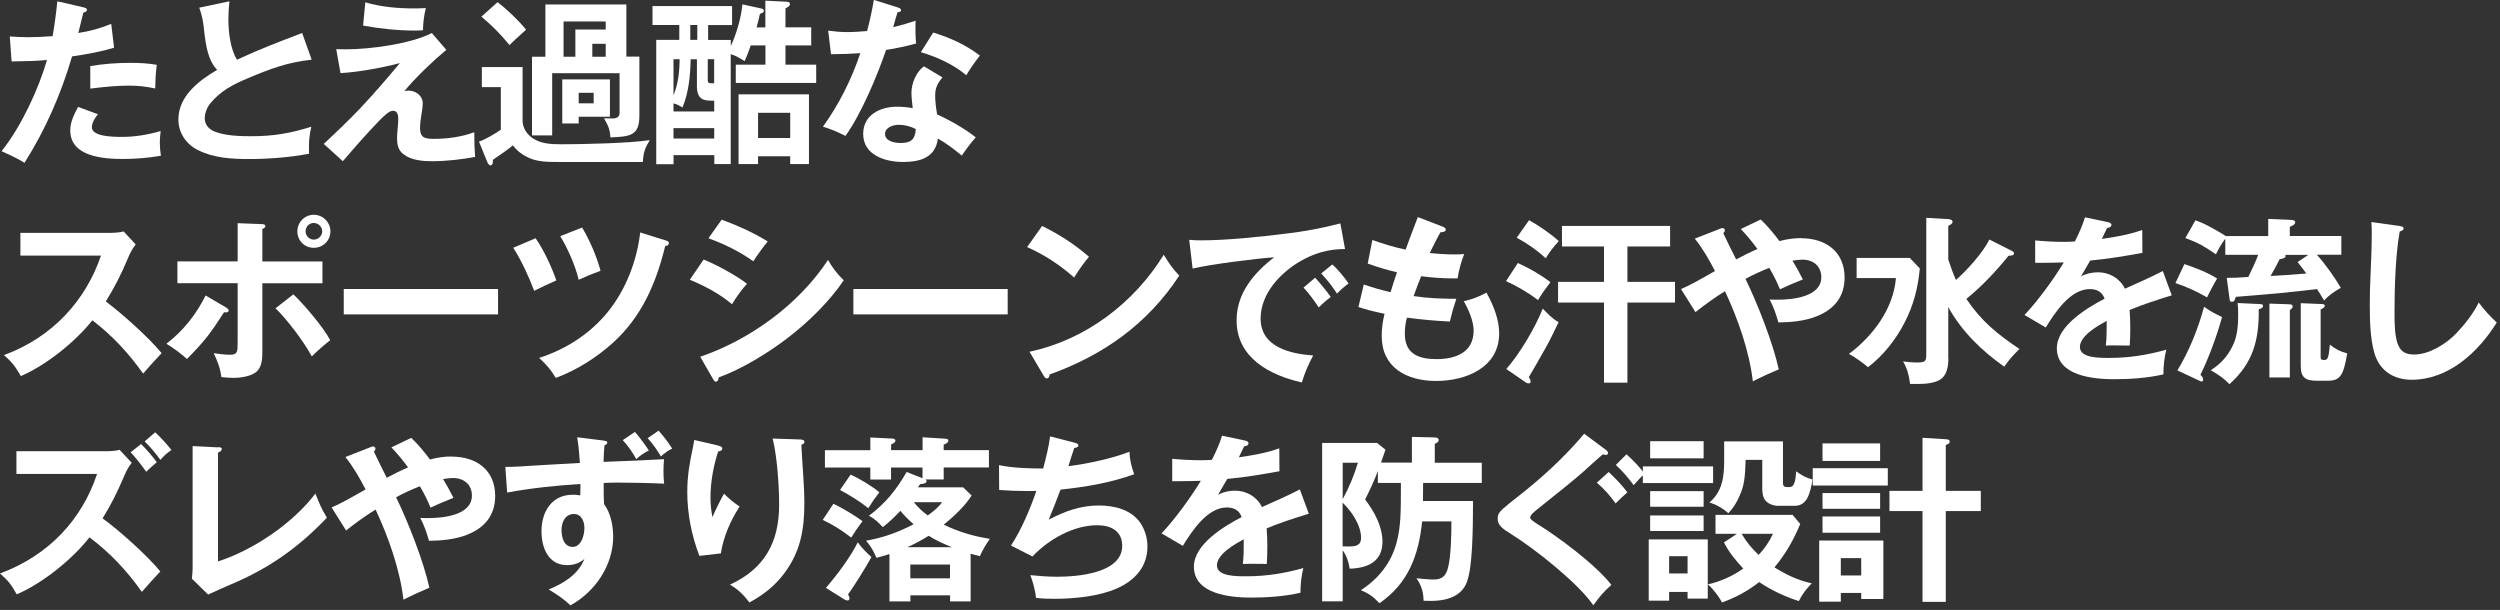 <svg width="332" height="81" viewBox="0 0 332 81" fill="none" xmlns="http://www.w3.org/2000/svg">
<rect x="0" y="0" width="332" height="81" fill="#333333" stroke="none"/>
<g style="mix-blend-mode:difference" clip-path="url(#clip0_151_3332)">
<path d="M7.62 0.17L11.09 0.98C11.3 1.03 11.54 1.08 11.54 1.31C11.54 1.54 11.26 1.64 11.07 1.67C10.86 2.48 10.6 3.55 10.4 4.38C12.02 4.12 13.25 3.79 14.77 3.17L15.15 6.33C13.32 6.9 11.45 7.21 9.57 7.49C8.12 12.45 6.03 17.25 3.25 21.62C2.44 21.12 1.68 20.74 0.21 20.08C2.87 16.73 5.13 11.79 6.24 7.97C4.93 8.09 3.46 8.14 1.54 8.16L1.3 4.84C1.94 4.89 2.96 4.94 3.67 4.94C4.76 4.94 5.88 4.89 6.99 4.8C7.25 3.28 7.46 1.74 7.61 0.19L7.62 0.17ZM21.23 19.02C21.23 19.61 21.28 20.11 21.37 20.68C19.73 20.96 18.07 21.11 16.41 21.11C13.8 21.11 9.33 20.85 9.33 17.31C9.33 16.19 9.85 15.17 10.37 14.2L13.01 15.17C12.63 15.6 12.2 16.31 12.2 16.9C12.2 18.13 14.93 18.18 16.19 18.18C17.95 18.18 19.66 17.89 21.34 17.4C21.27 17.95 21.22 18.47 21.22 19.01L21.23 19.02ZM20.61 11.75C19.4 11.49 18.35 11.37 17.12 11.37C15.43 11.37 13.65 11.56 11.99 11.77V8.78C13.75 8.47 15.53 8.35 17.31 8.35C18.5 8.35 19.66 8.4 20.82 8.61C20.68 9.65 20.63 10.7 20.61 11.74V11.75Z" fill="white"/>
<path d="M40.13 4.39L41.39 7.93C38.18 8.26 35.83 9.16 32.89 10.4C30.94 11.23 29.33 12.04 27.95 13.7C27.52 14.2 27.19 15.03 27.19 15.69C27.19 16.54 27.71 17.16 28.5 17.47C29.9 18.04 31.87 18.09 33.39 18.09C36.31 18.09 38.54 17.71 41.34 16.83C41.08 17.95 41.03 18.78 41.03 19.37C41.03 19.77 41.03 20.06 41.05 20.41C38.63 20.89 35.61 21.12 33.14 21.12C30.67 21.12 28.34 20.98 26.21 19.89C24.69 19.11 23.69 17.61 23.69 15.88C23.69 12.77 26.4 10.7 28.84 9.28C27.61 8 27.32 6.03 27.08 3.8C26.96 2.71 26.84 2.09 26.46 1.02L30.47 0.17C30.38 1.07 30.33 1.74 30.33 2.59C30.33 4.23 30.59 6.53 31.47 7.93C34.53 6.51 36.98 5.58 40.11 4.39H40.13Z" fill="white"/>
<path d="M45.93 6.55C49.16 6.55 54.5 5.84 57.35 4.39L59.27 6.62C57.44 8.14 55.19 10.3 53.67 12.13C53.95 12.03 54.1 12.03 54.24 12.03C55.21 12.03 56.14 12.72 56.14 13.72C56.14 14.12 56.02 14.93 55.95 15.33C55.88 15.73 55.78 16.54 55.78 16.97C55.78 18.35 56.47 18.44 57.66 18.44C59.44 18.44 61.32 18.18 62.98 17.56C62.98 18.96 63.03 20.08 63.1 20.84C61.3 21.17 59.25 21.41 57.4 21.41C56.14 21.41 54.62 21.29 53.58 20.48C52.87 19.96 52.73 19.17 52.73 18.34C52.73 18.01 52.75 17.63 52.8 17.18C52.82 16.97 52.89 16.18 52.89 15.87C52.89 15.37 52.84 14.71 52.18 14.71C51.71 14.71 51.09 15.28 50.23 16.16C48.62 17.85 47.36 19.27 45.53 21.41L42.99 19.11C44.46 17.76 46.43 15.86 47.81 14.41C49.64 12.46 51.4 10.44 53.1 8.38C50.75 9 47.64 9.57 45.22 9.71L44.65 6.53C45.29 6.55 45.62 6.55 45.93 6.55ZM55.05 1.12C55.5 1.12 56.21 1.1 56.55 1.07C56.31 2.02 56.19 3.02 56.17 4.01C55.98 4.03 55.48 4.06 55.22 4.06C52.87 4.06 50.52 3.82 48.22 3.4L48.51 0.31C50.62 0.93 52.85 1.12 55.06 1.12H55.05Z" fill="white"/>
<path d="M69.4 8.9V16.19C69.49 16.97 69.83 17.59 70.4 18.09C71.54 19.09 73.08 19.16 74.51 19.16C77.41 19.16 83.58 19.02 86.29 18.61C85.62 19.73 85.46 20.22 85.36 21.51H74.2C72.63 21.51 71.21 21.51 69.9 20.8C69.19 20.42 68.59 19.97 68.12 19.3C67.45 19.85 66.74 20.34 65.46 21.22C65.48 21.62 65.41 21.96 65.13 21.96C64.94 21.96 64.77 21.67 64.73 21.56L63.61 18.81C64.49 18.5 65.75 17.77 66.51 17.22V11.57H63.99V8.91H69.4V8.9ZM69.87 3.94C68.99 4.72 68.09 5.55 67.66 5.98C66.33 4.39 65.52 3.56 63.93 2.21L66.07 0.29C67.28 1.19 68.92 2.76 69.87 3.95V3.94ZM72.43 0.59H83.18V7.52H84.91V15.38C84.91 18.06 83.63 18.13 81.06 18.25C80.99 17.11 80.75 16.66 80.21 15.71C80.99 15.73 81.09 15.73 81.35 15.73C81.85 15.73 82.28 15.56 82.28 14.99V9.72H73.33V17.98H70.65V7.53H72.43V0.59ZM81 10.54V15.5H76.85V16.4H74.67V10.54H81.01H81ZM76.4 3.92H80.44V2.85H74.84V7.53H76.41V3.92H76.4ZM76.85 13.72H78.84V12.32H76.85V13.72ZM80.44 7.53V5.82H78.66V7.53H80.44Z" fill="white"/>
<path d="M101.64 3.63V0.09L104.47 0.23C104.71 0.25 104.9 0.28 104.9 0.54C104.9 0.73 104.81 0.85 104.31 1.11V3.63H107.73V6.03H104.31V8.59H108.39V11.01H97.71V8.59H101.65V6.03H99.7C99.46 6.74 99.2 7.43 98.89 8.12C98.06 7.6 97.66 7.38 97.04 7.19V21.79H94.86V20.6H89.45V21.81H87.15V5.29H90.21V3.32H86.65V0.81H97.22V3.33H94.04V5.3H97.05V6.11C97.81 4.5 98.43 2.33 98.59 0.58L101.11 1.13C101.23 1.15 101.44 1.2 101.44 1.44C101.44 1.58 101.37 1.7 100.92 1.84C100.75 2.6 100.61 3.17 100.47 3.64H101.66L101.64 3.63ZM94.85 13.37H94.71C93.64 13.37 92.55 13.37 92.55 11.45V7.87H91.72C91.67 10.05 91.48 12.24 90.63 14.28C90.13 13.97 89.85 13.83 89.44 13.73V14.8H94.85V13.38V13.37ZM89.44 7.86V12.66C90.06 11.14 90.25 9.48 90.25 7.86H89.44ZM94.85 17.02H89.44V18.4H94.85V17.02ZM91.67 3.32V5.29H92.6V3.32H91.67ZM94.85 7.86H93.99V10.59C93.99 11.04 94.13 11.06 94.63 11.06H94.84V7.85L94.85 7.86ZM100.67 20.75V21.79H98.08V12.53H107.43V21.79H104.94V20.75H100.67ZM104.94 14.98H100.67V18.33H104.94V14.98Z" fill="white"/>
<path d="M121.59 2.75C121.57 3.2 121.57 3.49 121.57 3.79C121.57 4.15 121.57 4.88 121.66 5.78C120.35 6.14 119.03 6.42 117.67 6.63C116.51 10.05 114.37 15.13 112.28 18.05C111.31 17.55 110.36 17.15 109.29 16.82C111.43 13.85 113.09 10.53 114.25 7.06C112.99 7.15 112.04 7.18 110.36 7.2L109.98 4.07C110.88 4.19 111.64 4.26 112.54 4.26C113.44 4.26 114.32 4.19 115.15 4.12C115.51 2.77 115.81 1.39 116.05 -0.01L119.23 0.99C119.47 1.06 119.66 1.16 119.66 1.35C119.66 1.54 119.47 1.61 119.19 1.63C119.02 2.15 118.81 2.91 118.62 3.6C119.69 3.36 120.54 3.1 121.59 2.75ZM125.16 10.28C124.52 11.04 124.19 11.66 124.19 12.68C124.19 13.53 124.31 14.37 124.45 15.2C126.06 15.91 128.23 17.15 129.58 18.24C128.94 18.95 128.27 19.85 127.73 20.66C126.47 19.64 125.55 18.95 124.55 18.4C124.24 20.96 122.13 21.51 119.92 21.51C117.57 21.51 114.63 20.61 114.63 17.78C114.63 15.24 116.91 14.17 119.14 14.17C119.85 14.17 120.52 14.24 121.21 14.36C121.14 13.79 121.04 12.91 121.04 12.32C121.04 11.01 121.73 9.49 122.7 8.81L125.17 10.28H125.16ZM119.36 16.57C118.65 16.57 117.53 16.9 117.53 17.78C117.53 18.78 118.86 18.99 119.62 18.99C121 18.99 121.54 18.49 121.62 17.14C120.95 16.78 120.12 16.57 119.36 16.57ZM130.12 7.38C129.48 8.21 128.86 9.09 128.32 9.99C126.66 8.57 124.38 7.54 122.29 6.93L123.93 4.32C126.35 5.08 128.25 5.96 130.13 7.38H130.12Z" fill="white"/>
<path d="M21.46 46.901C20.53 47.87 19.66 48.85 19.01 49.611C17.02 46.831 14.97 44.62 12.27 42.531C10.02 45.38 6.12 48.511 2.77 49.941C2.03 48.681 1.63 48.111 0.52 47.16C7.05 44.761 11.42 39.821 13.41 33.941H2.71V30.921H14.77C15.17 30.921 16.03 30.87 16.41 30.73L18.02 32.461C17.52 33.1 17.26 33.651 16.95 34.38C16.1 36.42 15.22 38.151 14.05 40.031C16.26 41.691 19.72 44.781 21.46 46.891V46.901Z" fill="white"/>
<path d="M30.06 40.85C30.18 40.92 30.37 41.09 30.37 41.23C30.37 41.42 30.18 41.49 30.01 41.49C29.91 41.49 29.84 41.49 29.75 41.47C27.99 44.22 27.14 45.34 24.83 47.67C23.98 46.91 23.07 46.25 22.1 45.65C24.33 43.94 26.06 41.76 27.3 39.24L30.05 40.85H30.06ZM31.56 29.64L34.72 29.76C34.91 29.76 35.24 29.78 35.24 30.02C35.24 30.21 35.1 30.31 34.84 30.4V34.72H42.82V37.62H34.84V46.59C34.84 47.47 34.82 48.56 34.2 49.23C33.53 49.97 31.97 50.18 31.02 50.18C30.5 50.18 29.9 50.13 29.4 50.08C29.26 48.94 28.88 47.94 28.38 46.9C29 47 29.9 47.11 30.52 47.11C31.56 47.11 31.56 46.73 31.56 45.4V37.61H23.56V34.71H31.56V29.63V29.64ZM43.86 45.17C43.1 45.76 42.1 46.64 41.41 47.33C40.34 45.36 38.2 42.51 36.59 40.94L38.96 39.09C40.41 40.47 42.93 43.44 43.85 45.17H43.86ZM43.88 30.73C43.88 31.94 42.91 32.91 41.67 32.91C40.43 32.91 39.49 31.94 39.49 30.73C39.49 29.52 40.46 28.52 41.67 28.52C42.88 28.52 43.88 29.52 43.88 30.73ZM40.58 30.73C40.58 31.32 41.08 31.82 41.67 31.82C42.26 31.82 42.79 31.32 42.79 30.73C42.79 30.14 42.29 29.61 41.67 29.61C41.05 29.61 40.58 30.11 40.58 30.73Z" fill="white"/>
<path d="M66.14 38.38V41.75H45.65V38.38H66.14Z" fill="white"/>
<path d="M71.13 31.64C72.2 33.18 73.27 35.461 73.88 37.24C72.88 37.67 71.89 38.14 70.94 38.62C70.18 36.63 69.3 34.7 68.16 32.901L71.13 31.64ZM88.44 31.941C88.68 32.011 88.82 32.06 88.82 32.27C88.82 32.581 88.58 32.65 88.34 32.67C87.13 37.61 85.25 42.02 81.41 45.51C79.2 47.5 76.61 49.14 73.81 50.19C73.14 49.07 72.55 48.41 71.6 47.53C75.16 46.39 78.41 44.3 80.77 41.361C83.14 38.42 84.59 34.59 85.02 30.87L88.44 31.941ZM77.3 30.21C78.3 31.87 79.25 34.06 79.75 35.96C78.52 36.41 78.02 36.63 76.85 37.151C76.4 35.27 75.4 32.99 74.4 31.36L77.3 30.22V30.21Z" fill="white"/>
<path d="M99.2 37.69C98.51 38.43 97.73 39.52 97.21 40.4C95.55 39 93.6 37.98 91.61 37.15L93.44 34.47C94.94 35.04 97.98 36.68 99.21 37.7L99.2 37.69ZM109.96 34.51C110.53 35.55 111.19 36.39 112.05 37.22C110.22 39.95 107.42 42.75 104.43 45.01C101.96 46.89 98.45 49.05 95.46 50.11C95.39 50.44 95.32 50.68 95.06 50.68C94.92 50.68 94.87 50.63 94.7 50.35L92.99 47.38C99.64 45.1 106.1 40.4 109.97 34.51H109.96ZM101.96 32.06C101.48 32.61 100.44 34.05 100.04 34.7C98.21 33.39 96.17 32.4 94.08 31.64L95.84 29.17C98.07 30 99.92 30.83 101.97 32.07L101.96 32.06Z" fill="white"/>
<path d="M133.82 38.38V41.75H113.33V38.38H133.82Z" fill="white"/>
<path d="M144.61 34.1C143.87 34.98 143.21 35.95 142.64 36.85C140.72 35.16 138.75 33.86 136.4 32.81L138.39 30.01C140.67 31.13 142.66 32.41 144.61 34.09V34.1ZM154.54 33.82C155.28 35.01 155.63 35.58 156.61 36.6C152.38 43.03 146.57 47.14 139.4 49.73C139.35 50.04 139.26 50.25 139.02 50.25C138.83 50.25 138.71 50.08 138.64 49.96L136.72 46.71C144.15 45.14 150.61 40.23 154.55 33.82H154.54Z" fill="white"/>
<path d="M159.48 31.92C162.85 31.92 167.41 31.45 170.81 31.02C173.23 30.74 175.65 30.28 178 29.67L178.62 33.07C176.41 33.07 174.51 33.62 172.61 34.73C169.95 36.3 167.41 39.05 167.41 42.3C167.41 46.1 171.33 46.98 174.39 47.21C173.75 48.4 173.27 49.49 172.89 50.79C168.59 49.82 164.22 47.51 164.22 42.53C164.22 38.94 166.52 36.24 169.21 34.17C166.96 34.31 160.45 35.14 158.38 35.67L157.93 31.85C158.45 31.9 158.95 31.92 159.47 31.92H159.48ZM176.72 39.45C176.22 39.81 175.56 40.38 175.13 40.83C174.42 39.76 173.9 39.07 173.11 38.19L174.65 36.88C175.24 37.52 176.24 38.73 176.72 39.44V39.45ZM179.09 37.64C178.57 38.02 178 38.52 177.55 38.99C176.86 37.92 176.32 37.26 175.46 36.31L176.93 35.12C177.6 35.69 178.59 36.9 179.09 37.64Z" fill="white"/>
<path d="M188.29 28.83L191.57 30.09C191.76 30.16 192 30.28 192 30.49C192 30.75 191.71 30.82 191.29 30.85C190.81 31.68 190.32 32.68 189.87 33.6C190.99 33.72 192.1 33.79 193.19 33.79C193.57 33.79 194.12 33.77 194.45 33.74C194.07 34.62 193.71 36 193.57 36.97H192.98C191.56 36.97 190.15 36.87 188.73 36.68C188.42 37.44 188.02 38.51 187.73 39.32C189.61 39.61 191.51 39.68 193.4 39.68C193.07 40.65 192.78 41.67 192.54 42.7C190.64 42.61 188.74 42.44 186.84 42.18C186.65 42.87 186.56 43.58 186.56 44.32C186.56 47 188.39 47.69 190.76 47.69C193.28 47.69 195.7 46.84 195.7 43.89C195.7 42.66 195.01 41.06 194.39 40C195.53 39.74 196.36 39.43 197.4 38.86C198.3 40.47 199.09 42.4 199.09 44.27C199.09 48.83 194.65 50.59 190.73 50.59C186.81 50.59 183.49 48.83 183.49 44.61C183.49 43.66 183.63 42.59 183.87 41.67C182.37 41.36 181.45 41.12 180.4 40.77L181.11 37.78C182.27 38.18 183.46 38.54 184.67 38.8C184.93 37.92 185.22 37.04 185.52 36.16C184.21 35.85 182.91 35.47 181.63 35L182.25 31.87C183.7 32.39 185.17 32.84 186.67 33.15C186.88 32.56 187.62 30.54 188.28 28.85L188.29 28.83Z" fill="white"/>
<path d="M205.89 37.48C205.3 38.24 204.75 39.02 204.25 39.85C202.94 38.85 201.5 38.02 200 37.33L201.57 34.93C203.09 35.62 204.56 36.45 205.89 37.47V37.48ZM204.89 40.99C205.56 41.7 206.13 42.3 206.98 42.79C206.39 44.02 205.72 45.4 205.29 46.14C204.55 47.45 203.37 49.54 203.03 50.08C203.15 50.27 203.27 50.51 203.27 50.67C203.27 50.83 203.18 50.91 203.01 50.91C202.89 50.91 202.77 50.89 202.63 50.79L200.04 49.01C201.87 46.9 203.84 43.57 204.88 40.99H204.89ZM207 32.02C206.31 32.78 205.81 33.42 205.27 34.3C204.13 33.23 202.8 32.31 201.42 31.57L203.06 29.24C204.3 29.93 206 31.07 207 32.02ZM216.12 37.43H222.44V40.18H216.12V50.82H213.01V40.18H206.91V37.43H213.01V32.73H207.43V30H221.79V32.73H216.12V37.43Z" fill="white"/>
<path d="M239.21 31.64C242.44 31.64 244.96 33.4 244.96 36.86C244.96 39.42 243.58 41.11 241.16 42.04C239.57 42.66 237.72 42.8 236.17 42.82C235.86 41.73 235.53 40.75 235.01 39.78C235.37 39.8 235.72 39.8 236.08 39.8C238.03 39.8 241.87 39.44 241.87 36.81C241.87 35.34 240.8 34.48 239.35 34.48C238.97 34.48 238.42 34.55 238.04 34.62C238.54 35.43 238.99 36.26 239.42 37.11C238.35 37.54 237.38 37.94 236.38 38.42C235.95 37.38 235.53 36.54 234.96 35.57C233.89 36 232.82 36.47 231.8 37.04C233.39 40.29 235.46 45.56 236.22 49.05C235.18 49.48 233.92 50.05 232.78 50.64C232.31 46.63 230.79 42.33 229.08 38.67C227.73 39.5 226.42 40.45 225.16 41.45L223.24 38.39C224.38 37.91 225.76 37.13 227.75 35.99C226.97 34.49 226.14 33.02 225.07 31.69L228.42 30.38C228.59 30.31 228.66 30.29 228.75 30.29C228.89 30.29 229.06 30.38 229.06 30.6C229.06 30.74 228.97 30.86 228.85 30.96C229.35 32.03 229.94 33.24 230.56 34.45C231.39 34 232.53 33.43 233.39 33.07C232.68 32.1 232.01 31.29 231.18 30.41L233.82 29.15C234.75 30.03 235.55 31 236.31 32.02C237.26 31.76 238.21 31.62 239.23 31.62L239.21 31.64Z" fill="white"/>
<path d="M253.62 34.25L254.95 35.65C254.71 38.24 254.14 40.47 252.95 42.8C251.76 45.1 250.15 47.17 248.08 48.76C247.11 47.98 246.66 47.64 245.54 47C248.75 44.6 251.45 40.99 251.78 36.93H246.56V34.25H253.61H253.62ZM258.75 47.57C258.75 48.38 258.63 49.4 258.08 50.04C257.41 50.87 255.78 50.99 254.78 50.99H253.66C253.52 49.9 253.3 48.97 252.73 48C253.09 48.05 254.01 48.14 254.39 48.14C255.81 48.14 255.81 48.02 255.81 46.74V28.93L258.73 29.1C258.97 29.12 259.3 29.19 259.3 29.46C259.3 29.73 258.94 29.89 258.73 29.98V34.47C259.04 35.4 259.35 36.27 259.75 37.18C261.2 35.92 263.36 33.52 264.19 31.81L267.06 33.26C267.32 33.38 267.46 33.5 267.46 33.66C267.46 33.9 267.13 33.95 266.94 33.95C266.87 33.95 266.82 33.95 266.73 33.97C265.12 35.96 263.15 38.08 261.13 39.69C263.1 42.63 265.26 44.39 268.18 46.34C267.23 47.31 266.97 47.57 266.16 48.69C263.19 46.6 260.51 44.01 258.73 40.78V47.57H258.75Z" fill="white"/>
<path d="M276.88 28.86L279.92 29.5C280.13 29.55 280.4 29.62 280.4 29.88C280.4 30.02 280.28 30.24 279.83 30.26C279.62 30.71 279.33 31.3 279.12 31.73C280.95 31.47 282.75 31.16 284.49 30.54L284.51 33.58C282.33 33.98 279.9 34.39 277.58 34.6C277.15 35.36 276.75 36.05 276.35 36.71C277.04 36.33 277.82 36.16 278.61 36.16C280.13 36.16 281.53 36.97 282.19 38.34C283.9 37.58 285.82 36.73 287.22 35.99L288.41 39.22C286.51 39.81 284.56 40.43 282.81 41.17C282.88 41.95 282.9 42.76 282.9 43.54C282.9 44.32 282.88 45.11 282.83 45.89C282.12 45.87 281.24 45.87 280.81 45.87C280.43 45.87 280.03 45.87 279.65 45.89C279.77 44.89 279.77 43.97 279.77 42.61C278.61 43.25 276.21 44.58 276.21 46.08C276.21 47.58 278.85 47.53 280.22 47.53C282.74 47.53 285.25 47.13 287.68 46.44C287.42 47.51 287.3 48.62 287.3 49.72C285.16 50.2 282.93 50.36 280.75 50.36C278.04 50.36 273.15 49.93 273.15 46.25C273.15 43.28 277.16 40.88 279.49 39.67C279.18 38.77 278.47 38.39 277.52 38.39C274.93 38.39 272.89 41.52 271.68 43.49L268.85 41.83C270.56 40.05 272.79 36.99 274.07 34.85C273.36 34.87 272.24 34.9 271.41 34.9H270.27V31.93C271.53 32.05 272.81 32.12 274.09 32.12C274.57 32.12 275.13 32.1 275.54 32.07C276.06 31.03 276.56 29.96 276.89 28.84L276.88 28.86Z" fill="white"/>
<path d="M294.43 37C294.05 37.62 293.39 38.85 293.1 39.49C291.77 38.73 290.37 38.07 288.9 37.59L290.09 35.07C291.44 35.52 293.25 36.21 294.43 36.99V37ZM292.69 40.73C293.47 41.3 294.23 41.7 295.09 42.11C294.4 44.6 293.36 47.43 292.22 49.78C292.39 49.95 292.58 50.14 292.58 50.4C292.58 50.54 292.53 50.66 292.39 50.66C292.32 50.66 292.25 50.64 292.15 50.59L289.16 49.19C290.73 46.6 291.91 43.66 292.7 40.74L292.69 40.73ZM301.22 31.35V29.07L304.02 29.19C304.61 29.21 304.8 29.29 304.8 29.52C304.8 29.85 304.35 30.02 304.09 30.11V31.34H310.93V33.83H307.68C308.77 35.04 310.03 36.8 310.86 38.22C310.03 38.7 309.29 39.19 308.63 39.91C308.32 39.36 307.99 38.82 307.7 38.39C306.3 38.56 304.52 38.75 302.64 38.94C300.81 39.11 298.82 39.27 296.94 39.42C296.89 39.49 296.85 39.59 296.8 39.75C296.75 39.92 296.63 40.08 296.42 40.08C296.28 40.08 296.14 40.03 296.11 39.87L295.71 36.9C296.68 36.9 297.28 36.88 298.58 36.78C298.96 36 299.6 34.64 299.89 33.84H295.52V31.7C295.07 32.27 294.59 33.1 294.28 33.77C292.64 32.68 292.07 32.3 290.22 31.61L291.55 29.26C292.76 29.64 294.49 30.66 295.59 31.35H301.22ZM293.6 49.16C294.93 48.31 295.86 47.28 296.54 45.84C297.13 44.63 297.23 43.13 297.23 41.78C297.23 41.26 297.21 40.76 297.16 40.24L300.15 40.38C300.44 40.4 300.53 40.47 300.53 40.62C300.53 40.9 300.17 41.02 299.96 41.07C300.01 45.15 299.22 48.19 296.07 51.02C295.31 50.21 294.67 49.81 293.6 49.17V49.16ZM304.09 40.42C304.28 40.42 304.47 40.49 304.47 40.68C304.47 40.87 304.3 41.04 304.09 41.18V50.13H301.38V40.32L304.09 40.41V40.42ZM303.52 33.99C303.52 34.25 303.21 34.35 302.74 34.42C302.36 35.18 301.96 35.92 301.53 36.65C303.12 36.58 304.69 36.46 306.28 36.32C305.9 35.8 305.52 35.3 305.12 34.8L306.54 33.85H303.48C303.48 33.85 303.53 33.92 303.53 33.99H303.52ZM308.37 40.37C308.65 40.39 308.73 40.49 308.73 40.61C308.73 40.8 308.47 40.97 308.18 41.09V47.38C308.18 47.66 308.2 47.81 308.65 47.81C309.2 47.81 309.24 47.38 309.41 45.77C310.22 46.41 310.72 46.65 311.71 46.93C311.23 49.76 310.83 50.56 309.15 50.56H307.68C306.14 50.56 305.54 50.13 305.54 48.57V40.26L308.37 40.38V40.37Z" fill="white"/>
<path d="M318.65 30.02C319.03 30.07 319.2 30.14 319.2 30.35C319.2 30.52 319.03 30.63 318.68 30.75C318.11 33.93 317.99 38.32 317.99 41.6C317.99 42.76 318.01 44.69 318.44 45.73C318.84 46.75 319.53 47.08 320.6 47.08C322.62 47.08 324.87 45.66 326.23 44.23C327.27 43.14 328.53 41.55 329.17 40.17C329.91 41.17 330.69 42.02 331.57 42.83C329.12 46.77 325.18 50.43 320.27 50.43C317.8 50.43 315.93 49.17 315.28 46.75C314.76 44.85 314.71 42.52 314.71 40.55C314.71 39.39 314.73 37.96 314.8 36.68C314.87 35.23 314.97 32.74 314.97 31.1C314.97 30.55 314.97 30.01 314.92 29.49L318.65 30.01V30.02Z" fill="white"/>
<path d="M2.23 78.94C1.52 77.68 1.11 77.11 0 76.16C6.48 73.76 10.87 69.01 12.89 62.94H2.18V59.92H14.24C14.64 59.92 15.5 59.87 15.88 59.73L17.49 61.46C16.99 62.1 16.73 62.65 16.42 63.38C15.61 65.28 14.71 67.11 13.62 68.84C15.78 70.38 19.63 73.85 21.29 75.89C20.34 76.91 19.79 77.5 18.84 78.6C16.85 75.8 14.64 73.42 11.88 71.36C9.63 74.26 5.61 77.49 2.22 78.93L2.23 78.94ZM18.73 58.97C19.32 59.52 20.37 60.73 20.82 61.39C20.35 61.77 19.87 62.2 19.42 62.65C18.85 61.84 18.02 60.77 17.35 60.06L18.73 58.97ZM20.61 57.41C21.37 58.12 22.15 58.98 22.77 59.76C22.15 60.16 21.77 60.54 21.3 61.07C20.68 60.22 19.97 59.36 19.21 58.62L20.61 57.41Z" fill="white"/>
<path d="M28.95 59.38C29.33 59.4 29.45 59.45 29.45 59.62C29.45 59.88 29.16 60.02 28.95 60.12V74.56C33.7 73.02 38.9 69.48 41.89 65.54C42.44 66.96 42.63 67.42 43.41 68.75C39.56 72.81 35.6 75.52 30.73 77.58C29.71 78.01 28.5 78.55 27.64 78.96L25.48 76.85C25.53 76.52 25.58 75.78 25.58 75.43V59.24L28.95 59.41V59.38Z" fill="white"/>
<path d="M60.01 60.64C63.24 60.64 65.76 62.4 65.76 65.86C65.76 68.42 64.38 70.11 61.96 71.04C60.37 71.66 58.52 71.8 56.97 71.82C56.66 70.73 56.33 69.75 55.81 68.78C56.17 68.8 56.52 68.8 56.88 68.8C58.83 68.8 62.67 68.44 62.67 65.81C62.67 64.34 61.6 63.48 60.15 63.48C59.77 63.48 59.22 63.55 58.84 63.62C59.34 64.43 59.79 65.26 60.22 66.11C59.15 66.54 58.18 66.94 57.18 67.42C56.75 66.38 56.33 65.54 55.76 64.57C54.69 65 53.62 65.47 52.6 66.04C54.19 69.29 56.26 74.56 57.02 78.05C55.98 78.48 54.72 79.05 53.58 79.64C53.11 75.63 51.59 71.33 49.88 67.67C48.53 68.5 47.22 69.45 45.96 70.45L44.04 67.39C45.18 66.91 46.56 66.13 48.55 64.99C47.77 63.49 46.93 62.02 45.87 60.69L49.22 59.38C49.39 59.31 49.46 59.29 49.55 59.29C49.69 59.29 49.86 59.38 49.86 59.6C49.86 59.74 49.77 59.86 49.65 59.96C50.15 61.03 50.74 62.24 51.36 63.45C52.19 63 53.33 62.43 54.19 62.07C53.48 61.1 52.81 60.29 51.98 59.41L54.61 58.15C55.54 59.03 56.34 60 57.1 61.02C58.05 60.76 59 60.62 60.02 60.62L60.01 60.64Z" fill="white"/>
<path d="M76.66 58.07L80.1 58.5C80.46 58.55 80.65 58.6 80.65 58.76C80.65 58.97 80.41 59.09 80.27 59.16C80.22 59.66 80.17 60.44 80.15 61.34C83.36 61.22 86.18 61.1 88.18 60.98C88.13 61.53 88.11 62.12 88.11 62.52C88.11 62.95 88.11 63.47 88.2 64.23C85.97 64.13 83.62 64.09 82.19 64.09C81.52 64.09 80.84 64.09 80.17 64.14V65.45C80.17 65.88 80.19 66.52 80.22 66.95C81.1 68.11 81.43 69.85 81.43 71.27C81.43 75.09 79.01 78.61 75.76 80.39C74.83 79.51 73.93 78.92 72.86 78.28C74.85 77.47 76.78 76.31 77.61 74.22C76.97 74.79 76.19 75.05 75.33 75.05C72.79 75.05 71.91 72.72 71.91 70.54C71.91 67.98 73.26 65.7 76.06 65.7C76.37 65.7 76.7 65.72 77.06 65.79C77.08 65.32 77.08 64.86 77.08 64.27C73.8 64.48 70.55 64.82 67.35 65.41L67.11 62.01C67.63 62.01 68.25 61.99 68.8 61.96C71.08 61.82 73.86 61.65 77.01 61.48C76.94 60.34 76.84 59.2 76.65 58.06L76.66 58.07ZM74.57 70.42C74.57 71.32 74.88 72.63 76.04 72.63C77.2 72.63 77.61 71.06 77.61 70.11C77.61 69.28 77.23 68.26 76.23 68.26C75.02 68.26 74.57 69.38 74.57 70.42ZM86.16 59.83C85.54 60.14 85 60.49 84.5 60.97C84.03 60.12 83.36 59.14 82.7 58.45L84.32 57.36C84.94 58.07 85.67 59.05 86.17 59.83H86.16ZM89.27 59.57C88.8 59.78 88.13 60.26 87.77 60.61C87.27 59.78 86.68 58.9 86.01 58.19L87.46 57.19C88.08 57.88 88.77 58.78 89.26 59.56L89.27 59.57Z" fill="white"/>
<path d="M95.28 59.16C95.71 59.25 95.92 59.35 95.92 59.56C95.92 59.85 95.59 59.92 95.37 59.96C94.73 61.91 94.35 64.07 94.35 66.11C94.35 67.06 94.44 67.75 94.61 68.67C95.08 67.6 95.58 66.58 96.15 65.56C96.89 66.3 97.36 66.68 98.22 67.27C97.01 69.12 96.06 71.31 95.73 73.49L92.88 73.82C91.84 71.11 91.27 68.22 91.27 65.32C91.27 63.21 91.58 61.43 92.03 59.36C92.1 59.05 92.15 58.77 92.2 58.43L95.29 59.14L95.28 59.16ZM106.25 58.36C106.63 58.38 106.82 58.45 106.82 58.69C106.82 58.93 106.61 59 106.42 59.05C106.47 60.19 106.59 61.99 106.68 63.3C106.77 64.65 106.82 65.67 106.82 66.74C106.82 70.32 106.32 73.27 104.11 76.19C102.83 77.88 101.36 78.99 99.53 80.01C98.72 78.97 98.08 78.32 96.94 77.64C101.5 75.55 103.47 72.04 103.47 67.05C103.47 64.53 103.21 60.66 102.61 58.24L106.24 58.36H106.25Z" fill="white"/>
<path d="M114.54 69.21C113.92 70.04 113.57 70.54 113.04 71.39C111.85 70.46 110.62 69.68 109.26 69.04L110.68 66.9C111.65 67.33 113.69 68.56 114.53 69.2L114.54 69.21ZM123.04 63.91C123.04 64.19 122.59 64.27 122.19 64.29C122.1 64.43 122 64.57 121.9 64.72H127.91L129.03 65.81C128.15 67.21 126.61 68.64 125.33 69.68C127.37 70.65 129.22 71.2 131.46 71.56C131.03 72.11 130.39 73.22 130.13 73.86C129.73 73.76 129.28 73.65 128.9 73.53V79.87H126.17V79.06H120.9V79.87H118.12V73.58C117.6 73.75 116.93 73.94 116.39 74.08C116.03 73.2 115.63 72.51 115.01 71.8C117.29 71.42 119.28 70.68 121.33 69.62C120.55 68.93 120.24 68.62 119.57 67.84C118.81 68.65 118.12 69.31 117.24 70C116.67 69.41 116.17 68.88 115.39 68.5C117.62 66.81 119 65.1 120.4 62.68L122.51 63.51V62.09H118.33V63.68H115.58V62.09H109.55V59.79H115.58V58.1L118.48 58.24C118.65 58.24 118.91 58.29 118.91 58.52C118.91 58.71 118.77 58.83 118.34 59.02V59.78H122.52V58.07L125.54 58.26C125.87 58.28 125.94 58.38 125.94 58.52C125.94 58.8 125.54 58.97 125.32 59.04V59.78H131.33V62.08H125.32V63.67H122.87C122.96 63.72 123.06 63.79 123.06 63.91H123.04ZM113.9 72.01C114.52 72.84 114.97 73.29 115.73 73.98C114.95 75.38 113.55 77.64 112.62 78.94C112.74 79.13 112.81 79.3 112.81 79.46C112.81 79.62 112.71 79.75 112.55 79.75C112.46 79.75 112.24 79.68 112.03 79.54L109.68 78.07C111.1 76.43 112.96 73.96 113.91 72.02L113.9 72.01ZM116.78 65.38C116.07 66.31 115.88 66.57 115.31 67.49C114.24 66.61 112.79 65.73 111.56 65.07L112.96 63.03C114.05 63.5 115.88 64.6 116.78 65.38ZM126.42 72.67C125.42 72.27 124.24 71.74 123.33 71.15C122.43 71.72 121.48 72.22 120.5 72.67H126.41H126.42ZM126.16 76.8V74.97H120.89V76.8H126.16ZM123.21 68.45C123.95 67.9 124.59 67.43 125.11 66.69H121.36C121.88 67.36 122.52 67.95 123.21 68.45Z" fill="white"/>
<path d="M139.46 57.95L142.74 58.8C143.03 58.87 143.21 58.97 143.21 59.16C143.21 59.4 142.85 59.47 142.66 59.49C142.42 60.18 142.14 61.08 141.88 61.91C144.37 61.6 147.7 60.89 150 59.99C150.02 61.06 150.26 61.98 150.62 62.98C147.46 64.12 144.16 64.67 140.84 65.02C140.34 66.35 139.82 67.68 139.27 69.01C141.41 67.89 143.5 67.13 145.92 67.13C148.01 67.13 150.26 67.68 151.48 69.5C152.07 70.43 152.38 71.49 152.38 72.59C152.38 75.25 150.72 77.08 148.37 78.12C146.02 79.19 142.67 79.52 140.08 79.52C139.25 79.52 138.42 79.5 137.59 79.4C137.47 78.38 137.19 77.33 136.83 76.38C138.02 76.5 139.2 76.59 140.41 76.59C143.07 76.59 149.03 76.14 149.03 72.48C149.03 70.51 147.51 69.75 145.73 69.75C142.55 69.75 139.25 71.63 137.11 73.9L134.26 72.45C135.64 70.36 136.82 67.56 137.63 65.19C137.23 65.21 136.85 65.21 136.44 65.21C135.18 65.21 133.95 65.16 132.69 65.07L132.67 61.77C134.43 62.15 136.73 62.22 138.53 62.22C138.91 60.8 139.27 59.37 139.46 57.92V57.95Z" fill="white"/>
<path d="M162.28 57.86L165.32 58.5C165.53 58.55 165.8 58.62 165.8 58.88C165.8 59.02 165.68 59.24 165.23 59.26C165.02 59.71 164.73 60.3 164.52 60.73C166.35 60.47 168.15 60.16 169.89 59.54L169.91 62.58C167.73 62.98 165.3 63.39 162.98 63.6C162.55 64.36 162.15 65.05 161.75 65.71C162.44 65.33 163.22 65.16 164.01 65.16C165.53 65.16 166.93 65.97 167.59 67.34C169.3 66.58 171.22 65.73 172.62 64.99L173.81 68.22C171.91 68.81 169.96 69.43 168.21 70.17C168.28 70.95 168.3 71.76 168.3 72.54C168.3 73.32 168.28 74.11 168.23 74.89C167.52 74.87 166.64 74.87 166.21 74.87C165.83 74.87 165.43 74.87 165.05 74.89C165.17 73.89 165.17 72.97 165.17 71.61C164.01 72.25 161.61 73.58 161.61 75.08C161.61 76.58 164.25 76.53 165.62 76.53C168.14 76.53 170.65 76.13 173.08 75.44C172.82 76.51 172.7 77.62 172.7 78.72C170.56 79.2 168.33 79.36 166.15 79.36C163.44 79.36 158.55 78.93 158.55 75.25C158.55 72.28 162.56 69.88 164.89 68.67C164.58 67.77 163.87 67.39 162.92 67.39C160.33 67.39 158.29 70.52 157.08 72.49L154.25 70.83C155.96 69.05 158.19 65.99 159.47 63.85C158.76 63.87 157.64 63.9 156.81 63.9H155.67V60.93C156.93 61.05 158.21 61.12 159.49 61.12C159.97 61.12 160.53 61.1 160.94 61.07C161.46 60.03 161.96 58.96 162.29 57.84L162.28 57.86Z" fill="white"/>
<path d="M187.5 61.44V58.02L190.54 58.09C190.75 58.09 191.06 58.16 191.06 58.45C191.06 58.71 190.75 58.85 190.54 58.93V61.45H196.78V64.13H188.99C188.99 64.94 188.99 65.55 188.97 66.53H195.62C195.6 70.35 195.57 75.39 194.77 77.38C194.01 79.3 191.92 79.8 190.05 79.8C189.72 79.8 189.38 79.8 189.05 79.78C189.03 78.64 188.77 77.74 188.1 76.79C188.69 76.86 189.76 76.96 190.38 76.96C191.54 76.96 192.02 76.46 192.3 75.39C192.7 73.85 192.75 70.9 192.75 69.24H188.86C188.41 73.7 187.03 77.48 183.19 80.11C182.43 79.28 181.77 78.8 180.72 78.38C183.05 76.88 184.76 74.75 185.47 72.04C186.04 69.86 186.04 68.1 186.04 64.13H182.98V62.56C182.51 63.79 181.89 65.15 181.29 66.33C182.5 67.94 183.59 69.87 183.59 71.96C183.59 74.62 181.57 75.45 179.24 75.52C179.1 74.62 178.84 73.83 178.31 73.07V79.86H175.58V58.82H182.87L183.99 59.72C183.8 60.31 183.61 60.86 183.4 61.43H187.51L187.5 61.44ZM178.31 66.29C179.16 64.75 179.83 63.11 180.33 61.45H178.31V66.29ZM178.31 72.55C178.57 72.57 178.83 72.57 179.09 72.57C179.95 72.57 180.75 72.5 180.75 71.43C180.75 69.74 179.47 67.87 178.3 66.75V72.54L178.31 72.55Z" fill="white"/>
<path d="M213.27 59.76C213.39 59.85 213.56 60 213.56 60.16C213.56 60.32 213.39 60.42 213.25 60.42C213.13 60.42 212.96 60.37 212.87 60.32C212.2 60.89 211.33 61.67 210.26 62.65C209.43 63.41 207.05 65.33 204.21 67.59C203.81 67.9 203.21 68.4 203.21 68.71C203.21 68.97 203.54 69.21 204.54 69.83C206.65 71.14 211.81 74.86 213.99 77.67C212.9 78.64 212.45 79.21 211.59 80.38C209.69 77.58 204.13 73.09 200.69 70.93C199.55 70.22 198.89 69.79 198.89 68.86C198.89 68.29 199.15 67.98 199.55 67.6C200.14 67.08 200.76 66.58 201.38 66.1C204.66 63.56 207.72 60.76 210.38 57.6L213.28 59.76H213.27ZM216.12 65.38C215.72 65.71 214.89 66.5 214.55 66.85C213.81 65.81 213.03 64.93 212.06 64.1L213.63 62.68C214.48 63.46 215.41 64.44 216.12 65.39V65.38ZM218.42 62.91C217.92 63.34 217.38 63.93 216.95 64.43C216.21 63.43 215.5 62.58 214.58 61.75L216 60.33C216.85 61.09 217.73 62.02 218.42 62.92V62.91Z" fill="white"/>
<path d="M227.5 61.94V64.15H218.17V61.94H227.5ZM226.79 71.63V79.49H224.11V78.61H221.66V79.77H218.95V71.63H226.79ZM226.24 58.59V60.87H219.14V58.59H226.24ZM226.24 65.22V67.29H219.14V65.22H226.24ZM226.24 68.45V70.52H219.14V68.45H226.24ZM221.66 76.16H224.11V73.86H221.66V76.16ZM240.6 77.47C239.86 78.23 239.34 78.89 238.89 79.82C237.06 79.25 235.21 78.37 233.62 77.3C232.03 78.53 230.56 79.32 228.68 80.01C228.35 79.32 227.42 78.09 226.8 77.61C228.51 77.21 230.08 76.52 231.5 75.5C230.5 74.43 229.6 73.34 228.94 72.03L230.67 70.89H227.82V68.37H238.05L239.07 69.58C238.17 71.76 237.15 73.52 235.65 75.35C237.22 76.32 238.76 77.08 240.59 77.46L240.6 77.47ZM236.78 58.62V64.2C236.78 64.58 237.04 64.68 237.21 64.68H237.68C238.32 64.68 238.46 63.73 238.53 62.59C239.24 63.11 239.86 63.47 240.71 63.68C240.38 65.46 240.04 67.17 238.34 67.17H236.08C235.49 67.17 234.75 66.89 234.39 66.39C234.1 65.99 234.03 65.42 234.03 64.92V61.07H231.82C231.75 63.42 231.63 64.47 231.04 65.79C230.66 66.69 230.21 67.43 229.52 68.16C228.85 67.54 227.88 66.97 227 66.74C228.73 65.29 228.97 63.32 228.97 61.18V58.62H236.76H236.78ZM235.45 70.89H231.29C231.93 71.98 232.64 72.84 233.55 73.69C234.33 72.86 234.97 71.93 235.45 70.89Z" fill="white"/>
<path d="M250.7 62.18V64.48H240.73V62.18H250.7ZM250.11 71.79V79.55H247.17V78.74H244.46V79.9H241.59V71.78H250.11V71.79ZM249.68 58.88V61.21H242.03V58.88H249.68ZM249.68 65.48V67.57H242.03V65.48H249.68ZM249.68 68.59V70.75H242.03V68.59H249.68ZM244.46 76.42H247.17V74.12H244.46V76.42ZM263.05 65.19V67.87H258.4V79.93H255.31V67.87H250.92V65.19H255.31V58.14L258.4 58.33C258.68 58.35 258.92 58.38 258.92 58.66C258.92 58.83 258.82 58.92 258.49 59.06C258.47 59.06 258.42 59.08 258.4 59.11V65.19H263.05Z" fill="white"/>
</g>
<defs>
<clipPath id="clip0_151_3332">
<rect width="331.57" height="80.39" fill="white"/>
</clipPath>
</defs>
</svg>
